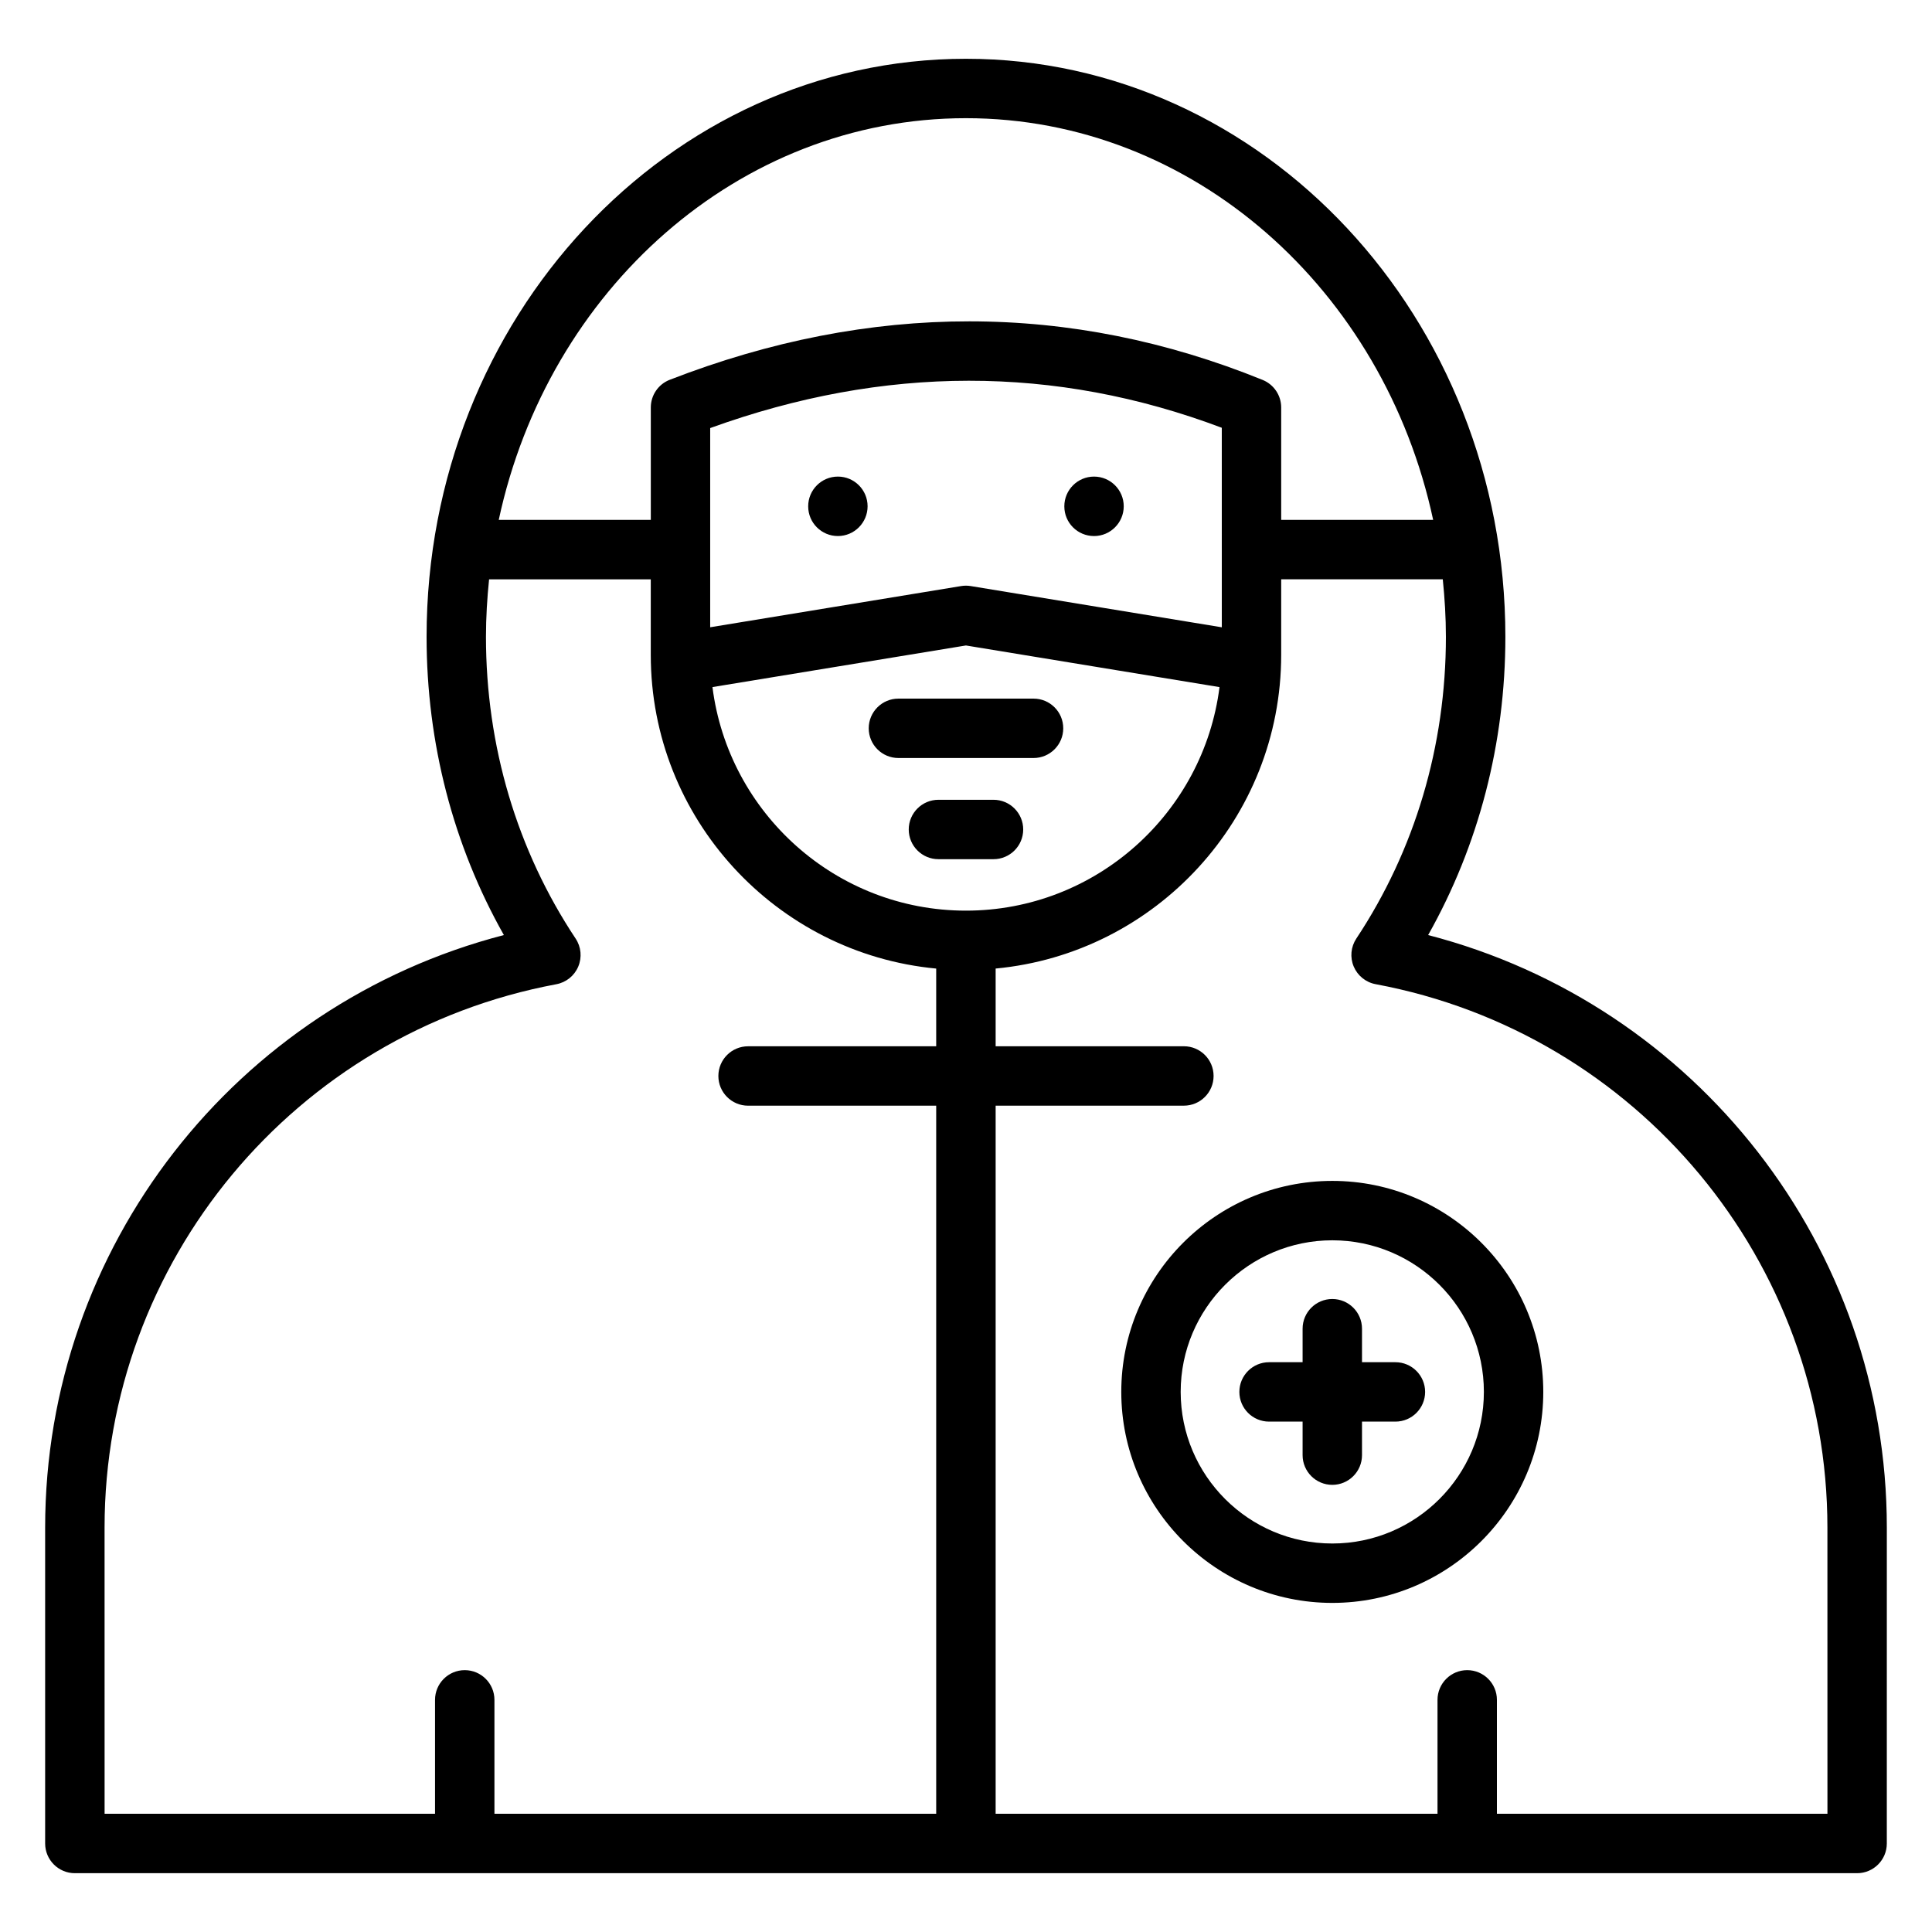 <?xml version="1.0" encoding="UTF-8"?>
<!-- Uploaded to: ICON Repo, www.iconrepo.com, Generator: ICON Repo Mixer Tools -->
<svg fill="#000000" width="800px" height="800px" version="1.1" viewBox="144 144 512 512" xmlns="http://www.w3.org/2000/svg">
 <g>
  <path d="m522.47 391.8c13.422-23.805 20.469-50.91 20.469-79.043 0-84.457-64.125-153.18-142.95-153.18-78.824 0-142.94 68.715-142.94 153.18 0 28.141 7.055 55.246 20.484 79.043-71.094 18.418-121.57 82.75-121.57 157.04v83.703c0 4.344 3.527 7.871 7.871 7.871h472.32c4.344 0 7.871-3.527 7.871-7.871l0.004-83.703c0-74.289-50.484-138.62-121.56-157.04zm-122.49-216.48c60.27 0 110.77 45.562 123.82 106.45h-40.273v-29.789c0-3.203-1.945-6.086-4.914-7.297-50.965-20.68-103.89-20.703-157.12-0.039-3.031 1.172-5.023 4.094-5.023 7.336v29.789h-40.297c13.051-60.883 63.551-106.45 123.81-106.45zm0 210.01c-34.465 0-62.945-25.898-67.172-59.246l67.172-11.027 67.203 11.035c-4.231 33.348-32.727 59.238-67.203 59.238zm67.801-75.09-66.527-10.926c-0.844-0.141-1.707-0.141-2.551 0l-66.496 10.918v-52.789c46.113-16.688 91.418-16.727 135.58-0.078l0.004 52.875zm-296.07 238.6c0-70.492 50.348-131.05 119.73-144.01 2.598-0.488 4.777-2.242 5.801-4.676 1.031-2.434 0.77-5.219-0.691-7.414-15.547-23.402-23.766-51.059-23.766-79.973 0-5.156 0.316-10.227 0.828-15.242h42.848v20.012c0 43.414 33.273 79.16 75.641 83.145v20.594h-49.855c-4.344 0-7.871 3.527-7.871 7.871s3.527 7.871 7.871 7.871h49.855v187.65l-117.07 0.004v-30.195c0-4.344-3.527-7.871-7.871-7.871s-7.871 3.527-7.871 7.871v30.195h-87.57zm456.58 75.832h-87.594v-30.195c0-4.344-3.527-7.871-7.871-7.871s-7.871 3.527-7.871 7.871v30.195h-117.1v-187.66h49.887c4.344 0 7.871-3.527 7.871-7.871s-3.527-7.871-7.871-7.871h-49.887v-20.594c42.383-3.984 75.672-39.73 75.672-83.145v-20.012h42.824c0.512 5.016 0.828 10.086 0.828 15.242 0 28.898-8.211 56.551-23.742 79.973-1.457 2.203-1.715 4.984-0.684 7.414 1.031 2.434 3.211 4.188 5.801 4.668 69.383 12.957 119.73 73.523 119.73 144.02z"/>
  <path d="m433.93 286.06c4.344 0 7.871-3.543 7.871-7.887s-3.527-7.871-7.871-7.871-7.871 3.527-7.871 7.871v0.023c0 4.352 3.519 7.863 7.871 7.863z"/>
  <path d="m366.05 270.3c-4.344 0-7.871 3.527-7.871 7.871v0.023c0 4.344 3.527 7.863 7.871 7.863s7.871-3.543 7.871-7.887c0-4.348-3.527-7.871-7.871-7.871z"/>
  <path d="m407.29 355.95h-14.594c-4.344 0-7.871 3.527-7.871 7.871s3.527 7.871 7.871 7.871h14.594c4.344 0 7.871-3.527 7.871-7.871s-3.527-7.871-7.871-7.871z"/>
  <path d="m417.9 329.14h-35.809c-4.344 0-7.871 3.527-7.871 7.871s3.527 7.871 7.871 7.871h35.809c4.344 0 7.871-3.527 7.871-7.871 0.004-4.344-3.516-7.871-7.871-7.871z"/>
  <path d="m513.8 505h-8.855v-8.879c0-4.344-3.527-7.871-7.871-7.871s-7.871 3.527-7.871 7.871v8.879h-8.887c-4.344 0-7.871 3.527-7.871 7.871s3.527 7.871 7.871 7.871h8.887v8.887c0 4.344 3.527 7.871 7.871 7.871s7.871-3.527 7.871-7.871v-8.887h8.855c4.344 0 7.871-3.527 7.871-7.871s-3.527-7.871-7.871-7.871z"/>
  <path d="m497.08 456.95c-30.844 0-55.93 25.09-55.93 55.922 0 30.836 25.098 55.914 55.93 55.914 30.828 0 55.906-25.082 55.906-55.914 0-30.836-25.082-55.922-55.906-55.922zm0 96.094c-22.16 0-40.188-18.02-40.188-40.172 0-22.152 18.035-40.18 40.188-40.18 22.145 0 40.164 18.027 40.164 40.18-0.004 22.152-18.023 40.172-40.164 40.172z"/>
 </g>
</svg>